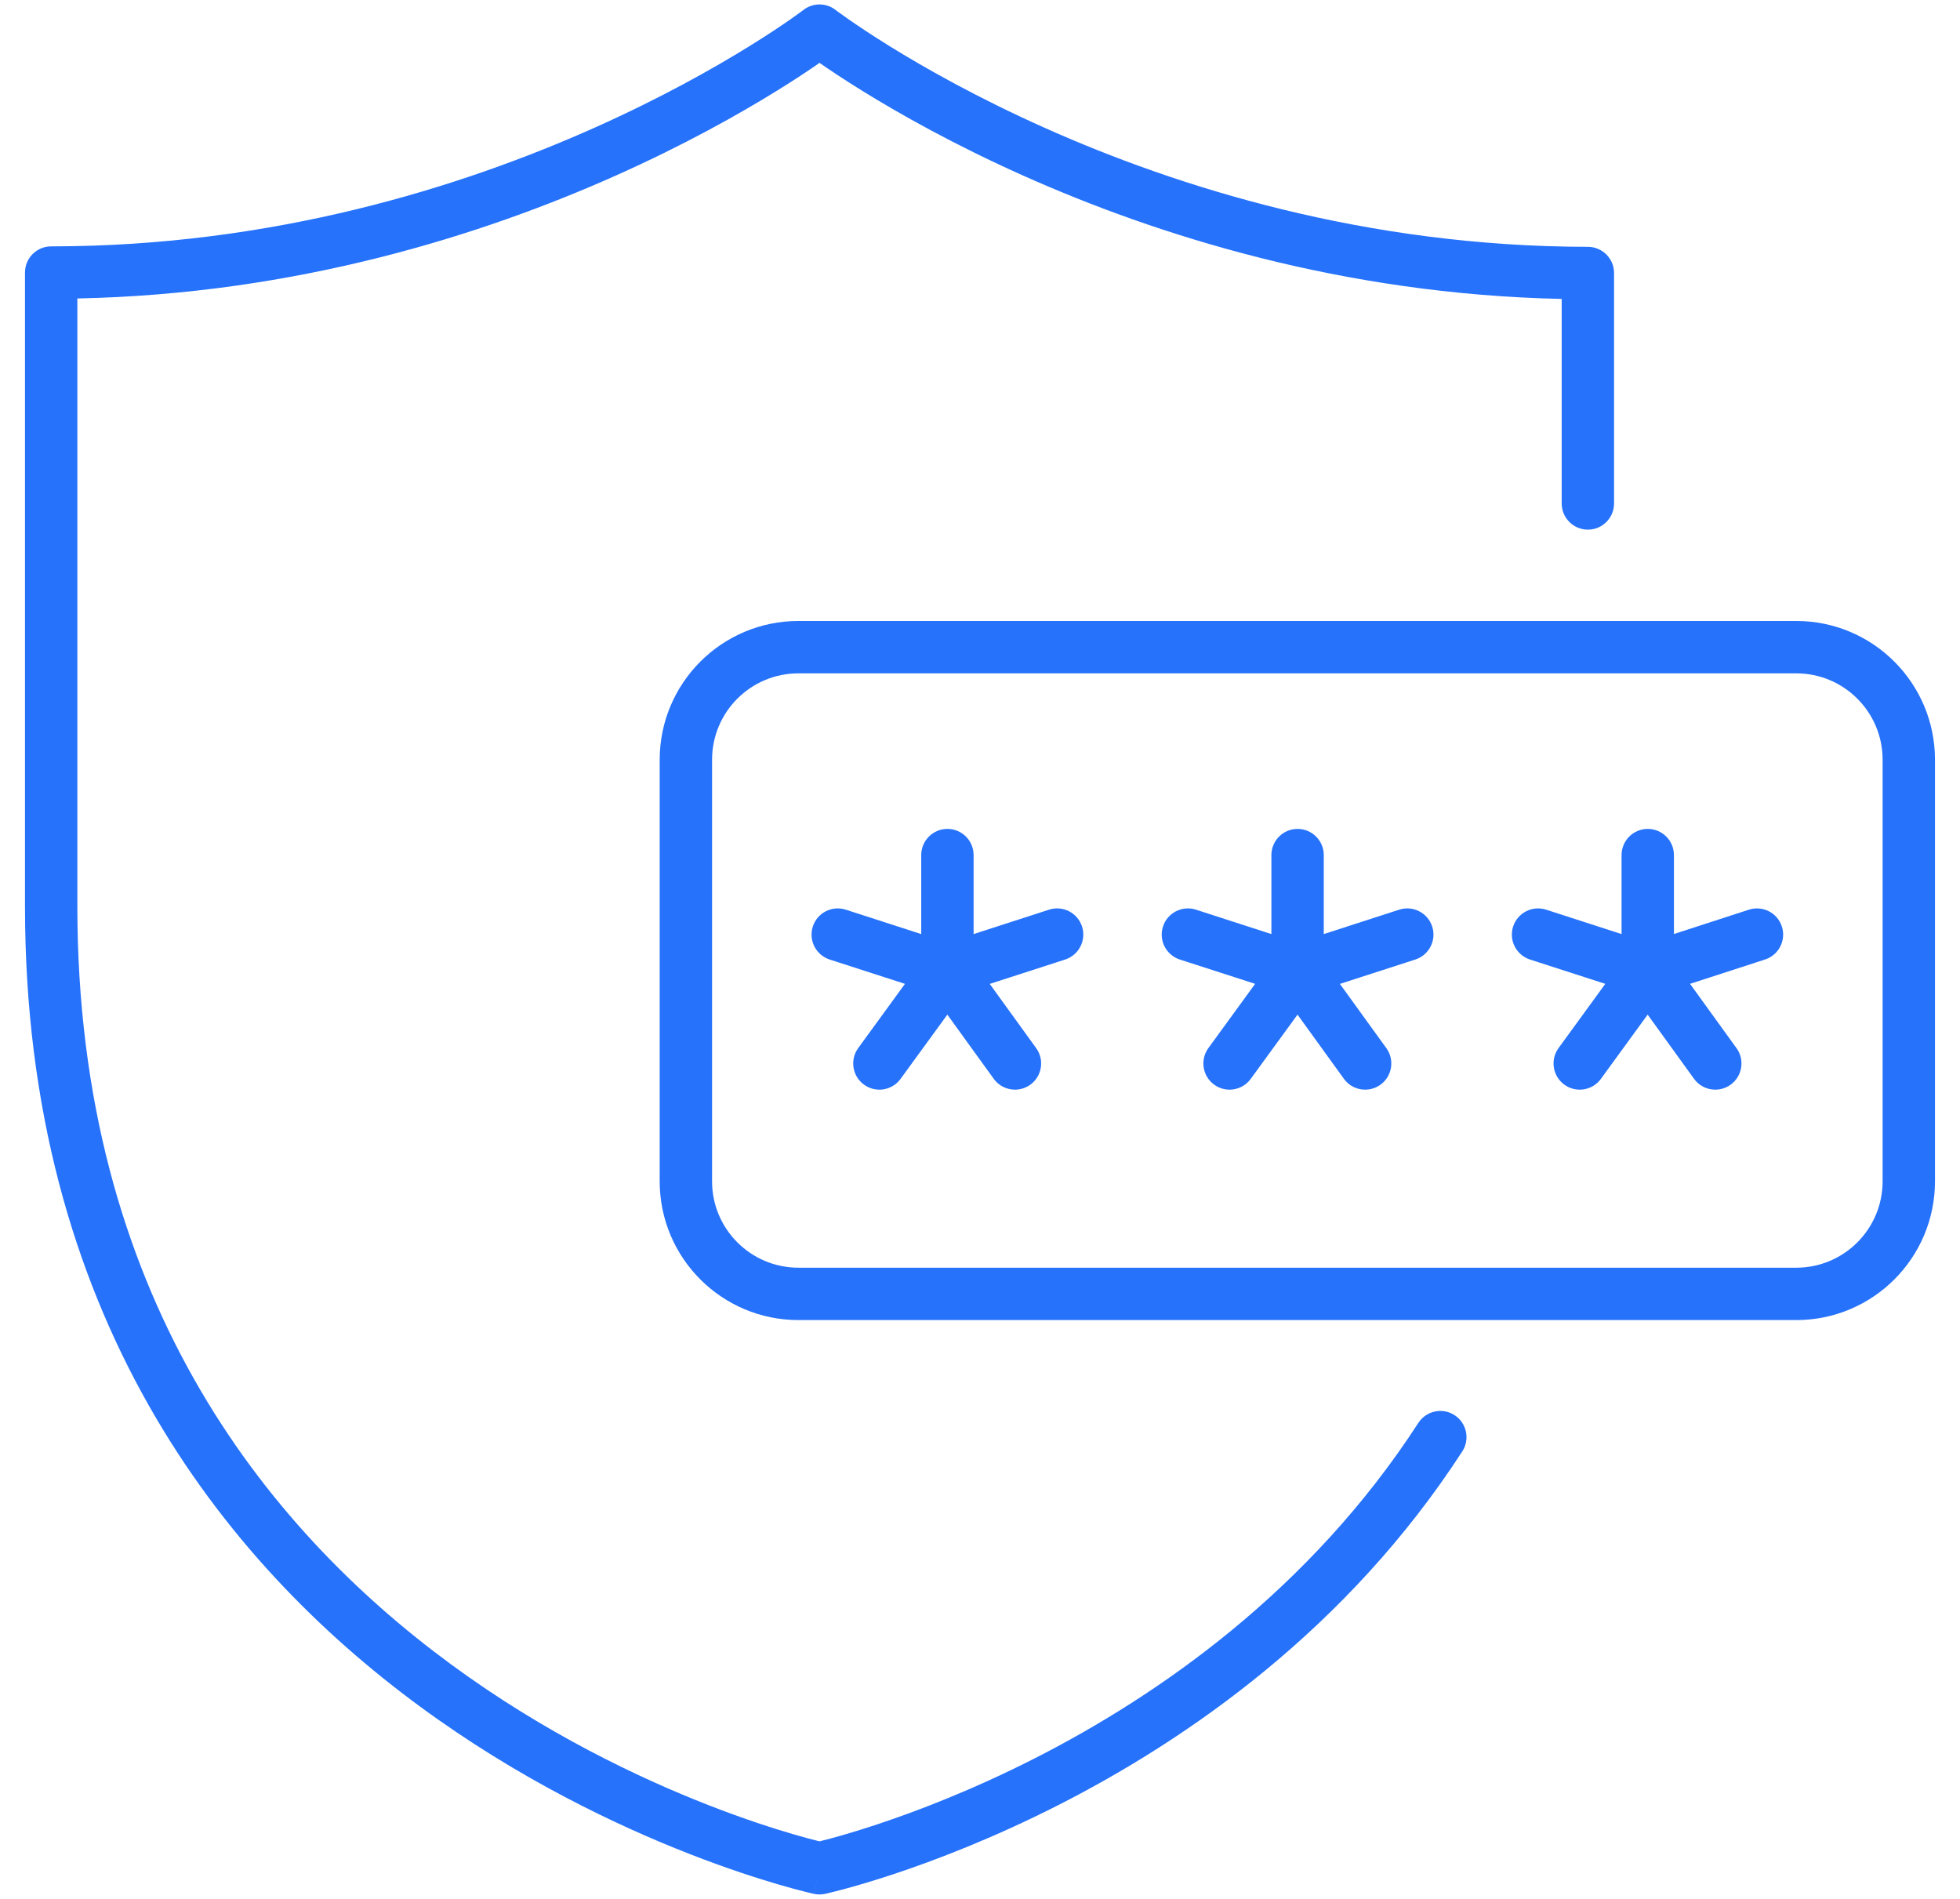 <svg width="64" height="62" viewBox="0 0 64 62" fill="none" xmlns="http://www.w3.org/2000/svg">
<path fill-rule="evenodd" clip-rule="evenodd" d="M27.281 0.322C26.974 0.087 26.547 0.086 26.24 0.321L26.236 0.325L26.217 0.339C26.2 0.352 26.172 0.372 26.136 0.399C26.062 0.453 25.95 0.534 25.8 0.638C25.502 0.846 25.055 1.146 24.471 1.507C23.302 2.231 21.587 3.199 19.416 4.169C15.071 6.109 8.919 8.044 1.671 8.044C1.199 8.044 0.816 8.427 0.816 8.899V29.592C0.816 42.895 7.267 50.983 13.71 55.716C16.921 58.075 20.127 59.601 22.529 60.538C23.732 61.007 24.736 61.33 25.443 61.536C25.796 61.639 26.076 61.713 26.269 61.761C26.366 61.786 26.441 61.804 26.493 61.816L26.553 61.83L26.57 61.834L26.576 61.835L26.577 61.835C26.578 61.835 26.578 61.836 26.76 61L26.578 61.836C26.698 61.861 26.822 61.861 26.942 61.835L26.76 61C26.942 61.835 26.942 61.836 26.942 61.835L26.947 61.834L26.956 61.832L26.989 61.825C27.017 61.818 27.057 61.809 27.109 61.796C27.213 61.771 27.363 61.734 27.554 61.682C27.938 61.579 28.489 61.42 29.171 61.194C30.535 60.742 32.426 60.02 34.55 58.941C38.791 56.785 43.996 53.177 47.749 47.388C48.005 46.992 47.892 46.462 47.496 46.205C47.1 45.949 46.571 46.062 46.314 46.458C42.777 51.914 37.847 55.346 33.775 57.417C31.741 58.45 29.932 59.14 28.633 59.57C27.985 59.785 27.465 59.935 27.11 60.031C26.965 60.07 26.847 60.1 26.76 60.121C26.738 60.116 26.713 60.11 26.687 60.103C26.513 60.059 26.254 59.991 25.921 59.894C25.256 59.7 24.3 59.393 23.151 58.945C20.849 58.047 17.783 56.587 14.722 54.338C8.62 49.854 2.526 42.239 2.526 29.592V9.745C9.704 9.601 15.784 7.663 20.113 5.73C22.364 4.725 24.147 3.719 25.371 2.961C25.972 2.589 26.439 2.277 26.76 2.053C27.081 2.277 27.548 2.589 28.149 2.961C29.373 3.719 31.155 4.726 33.407 5.732C37.736 7.667 43.816 9.608 50.994 9.76V16.438C50.994 16.91 51.377 17.293 51.849 17.293C52.321 17.293 52.704 16.91 52.704 16.438V8.915C52.704 8.443 52.321 8.06 51.85 8.059C44.602 8.052 38.45 6.113 34.105 4.171C31.933 3.2 30.218 2.231 29.049 1.508C28.465 1.146 28.018 0.846 27.72 0.638C27.57 0.534 27.458 0.453 27.384 0.399C27.348 0.372 27.32 0.352 27.303 0.339L27.284 0.325L27.281 0.322ZM26.072 21.985C24.514 21.985 23.251 23.248 23.251 24.806V38.57C23.251 40.128 24.514 41.391 26.072 41.391H58.653C60.211 41.391 61.473 40.128 61.473 38.57V24.806C61.473 23.248 60.211 21.985 58.653 21.985H26.072ZM21.541 24.806C21.541 22.304 23.57 20.275 26.072 20.275H58.653C61.155 20.275 63.183 22.304 63.183 24.806V38.57C63.183 41.073 61.155 43.101 58.653 43.101H26.072C23.57 43.101 21.541 41.073 21.541 38.57V24.806ZM30.936 27.064C31.409 27.064 31.791 27.447 31.791 27.919V30.498L34.255 29.701C34.705 29.556 35.187 29.803 35.332 30.252C35.477 30.701 35.23 31.183 34.781 31.329L32.318 32.125L33.834 34.222C34.111 34.604 34.025 35.139 33.643 35.416C33.26 35.692 32.725 35.606 32.449 35.224L30.934 33.128L29.406 35.226C29.128 35.608 28.594 35.692 28.212 35.414C27.83 35.136 27.746 34.601 28.024 34.219L29.55 32.123L27.091 31.329C26.642 31.183 26.396 30.701 26.541 30.252C26.686 29.803 27.168 29.556 27.617 29.701L30.081 30.498V27.919C30.081 27.447 30.464 27.064 30.936 27.064ZM42.37 27.064C42.842 27.064 43.225 27.447 43.225 27.919V30.498L45.689 29.701C46.138 29.556 46.62 29.803 46.766 30.252C46.911 30.701 46.664 31.183 46.215 31.329L43.752 32.125L45.268 34.222C45.545 34.604 45.459 35.139 45.077 35.416C44.694 35.692 44.159 35.606 43.883 35.224L42.368 33.128L40.84 35.226C40.562 35.608 40.027 35.692 39.646 35.414C39.264 35.136 39.18 34.601 39.458 34.219L40.984 32.123L38.525 31.329C38.076 31.183 37.829 30.701 37.975 30.252C38.12 29.803 38.602 29.556 39.051 29.701L41.515 30.498V27.919C41.515 27.447 41.898 27.064 42.37 27.064ZM53.804 27.064C54.276 27.064 54.659 27.447 54.659 27.919V30.496L57.106 29.702C57.555 29.556 58.038 29.802 58.183 30.251C58.329 30.7 58.083 31.183 57.634 31.328L55.185 32.123L56.702 34.222C56.979 34.604 56.893 35.139 56.51 35.416C56.128 35.692 55.593 35.606 55.316 35.224L53.801 33.128L52.274 35.226C51.996 35.608 51.461 35.692 51.08 35.414C50.698 35.136 50.614 34.601 50.892 34.219L52.418 32.123L49.959 31.329C49.51 31.183 49.263 30.701 49.408 30.252C49.554 29.803 50.036 29.556 50.485 29.701L52.949 30.498V27.919C52.949 27.447 53.332 27.064 53.804 27.064Z" fill="#2672FB"/>
</svg>
